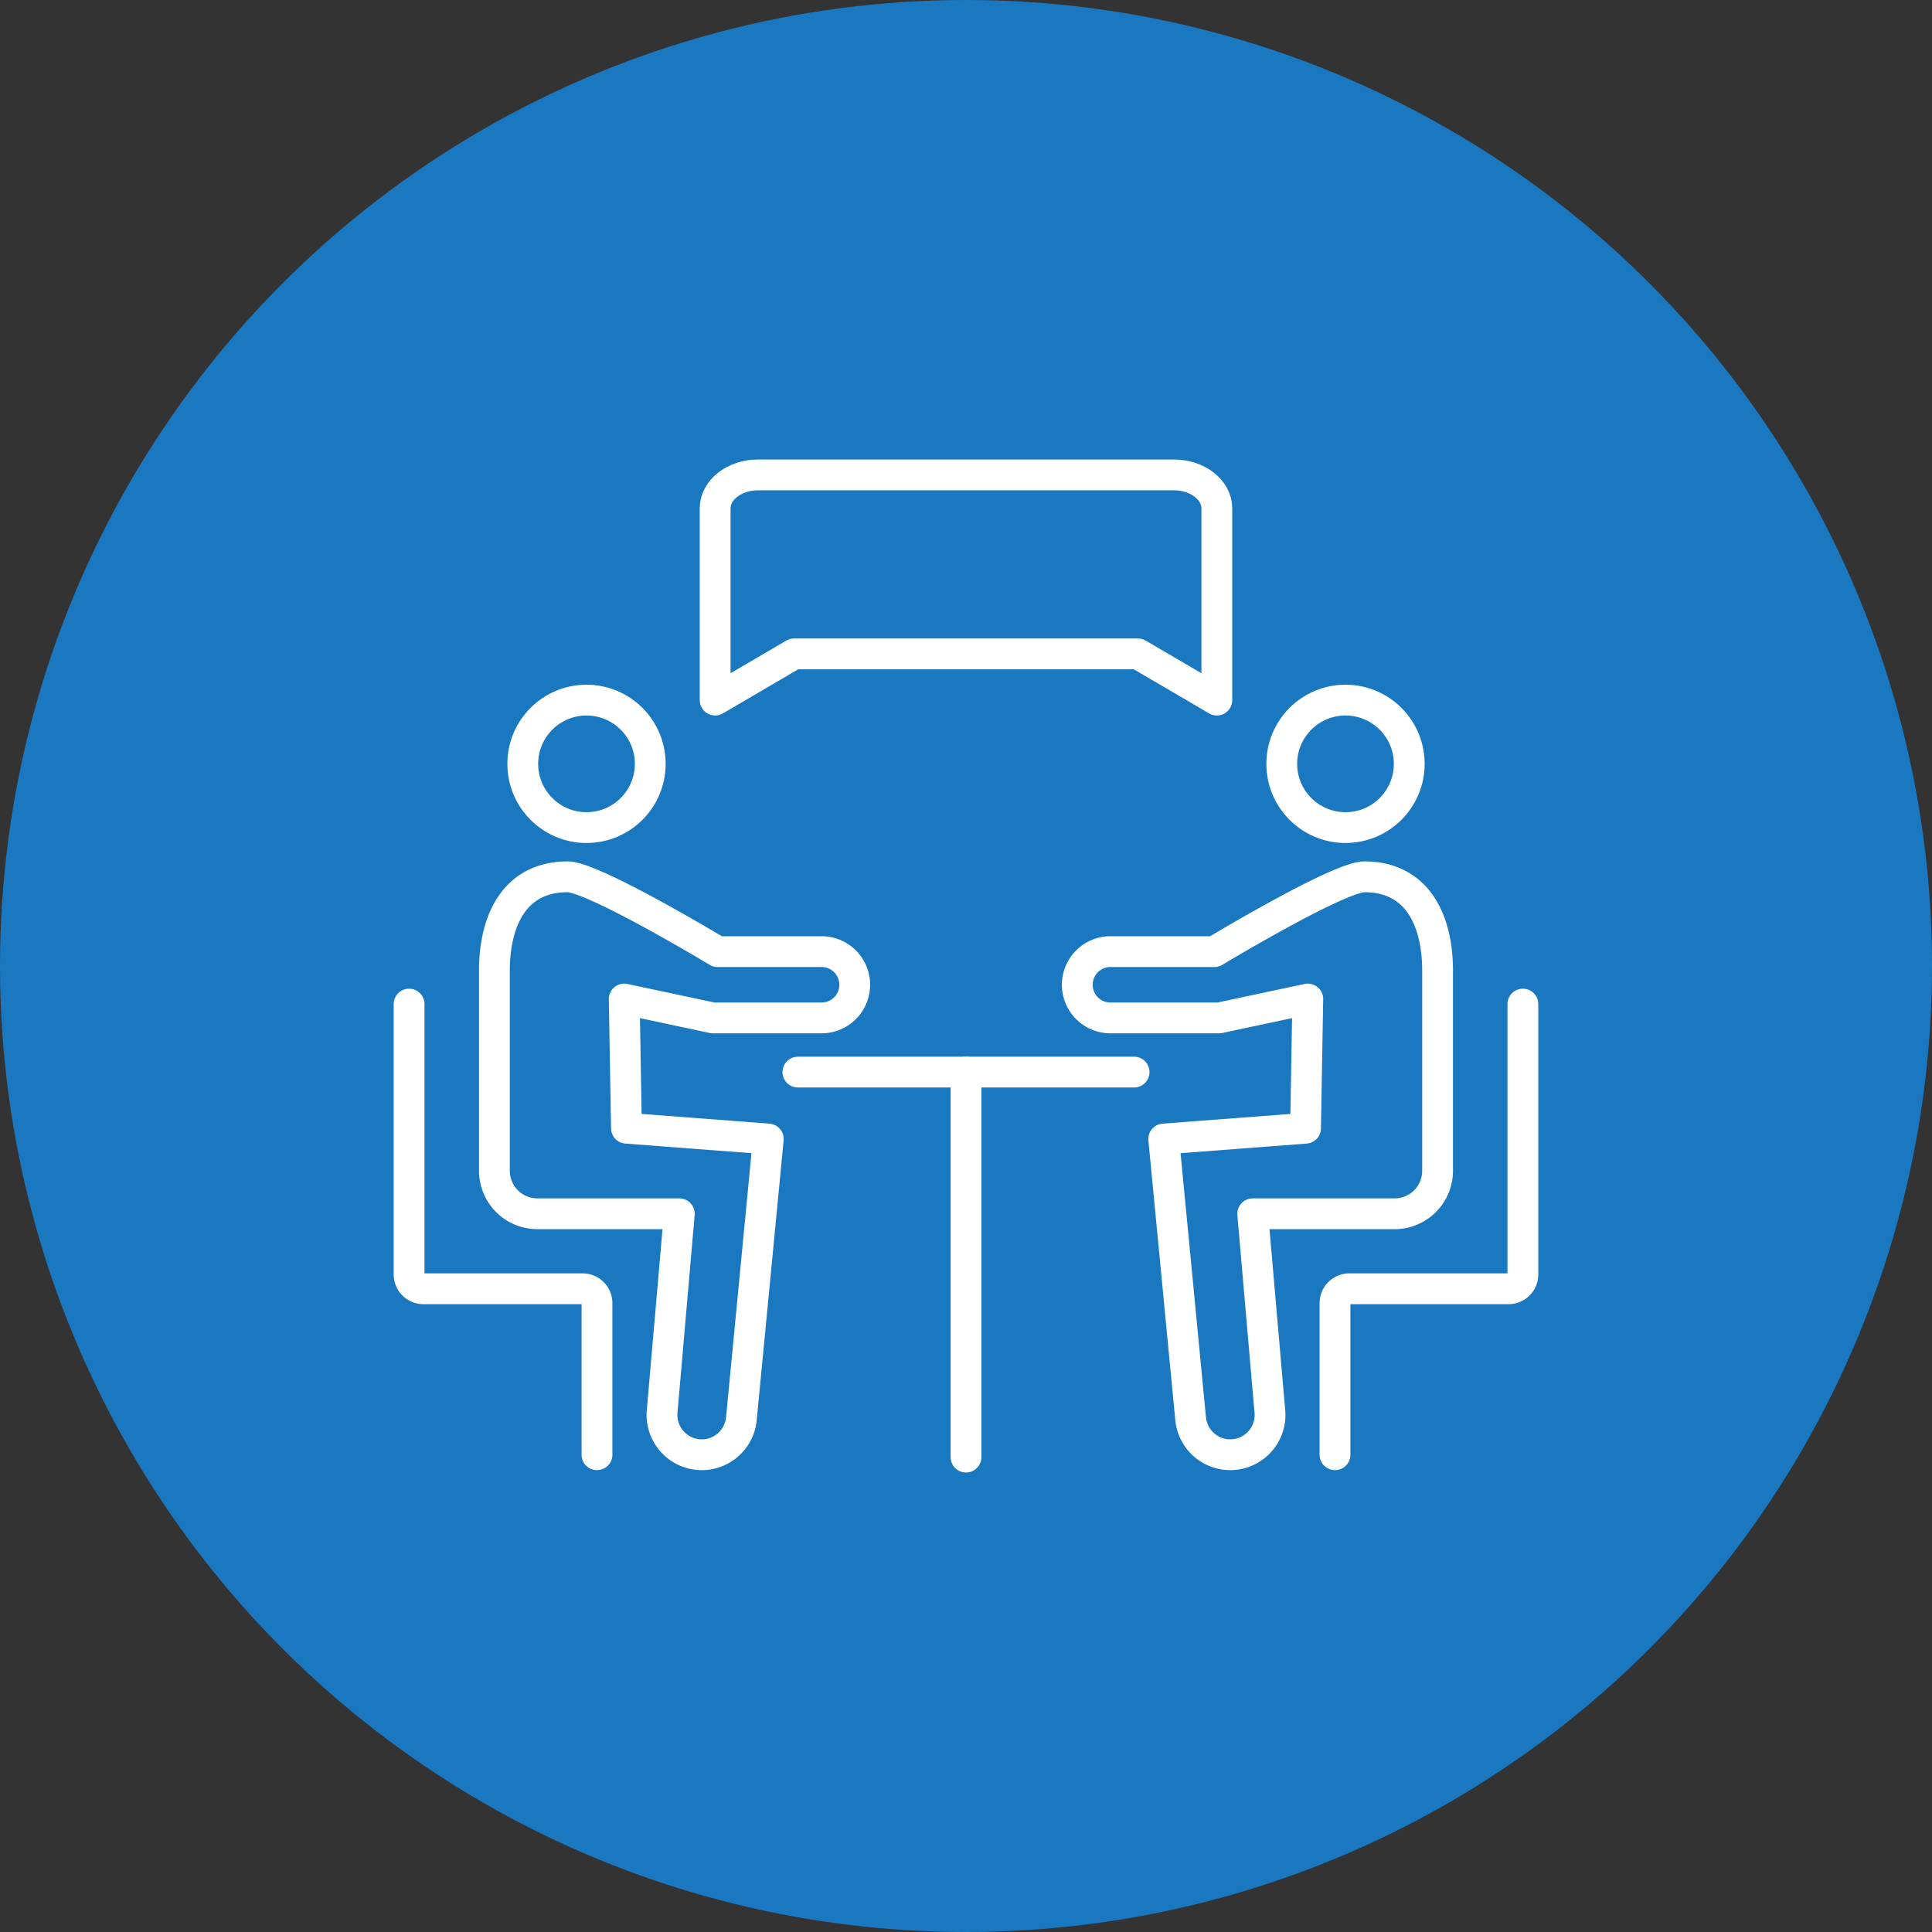 <svg xmlns="http://www.w3.org/2000/svg" width="138" height="138" viewBox="0 0 138 138">
  <rect x="0" y="0" width="138" height="138" fill="#333333" stroke="none"/>
  <g id="Group_52748" data-name="Group 52748" transform="translate(-199 -1852)">
    <circle id="Ellipse_862" data-name="Ellipse 862" cx="69" cy="69" r="69" transform="translate(199 1852)" fill="#1a78c0"/>
    <g id="Group_52640" data-name="Group 52640" transform="translate(-21.979 1643.138)">
      <g id="Group_52637" data-name="Group 52637" transform="translate(272.061 242.783)">
        <path id="Path_76937" data-name="Path 76937" d="M377.317,255.569H352.75l-5.634,3.3v-13.7c0-1.312,1.377-2.385,3.061-2.385H379.89c1.683,0,3.061,1.073,3.061,2.385v13.7Z" transform="translate(-347.116 -242.783)" fill="none" stroke="#fff" stroke-linecap="round" stroke-linejoin="round" stroke-width="2.2"/>
      </g>
      <g id="Group_52639" data-name="Group 52639" transform="translate(250.202 258.87)">
        <g id="Group_52638" data-name="Group 52638" transform="translate(27.769 26.57)">
          <line id="Line_386" data-name="Line 386" x2="24.015" fill="none" stroke="#fff" stroke-linecap="round" stroke-linejoin="round" stroke-width="2.2"/>
          <line id="Line_387" data-name="Line 387" y1="27.501" transform="translate(12.008)" fill="none" stroke="#fff" stroke-linecap="round" stroke-linejoin="round" stroke-width="2.2"/>
        </g>
        <circle id="Ellipse_882" data-name="Ellipse 882" cx="4.553" cy="4.553" r="4.553" transform="translate(8.117 0)" fill="none" stroke="#fff" stroke-linecap="round" stroke-linejoin="round" stroke-width="2.2"/>
        <path id="Path_76938" data-name="Path 76938" d="M250.2,410.373v19.315a1.023,1.023,0,0,0,1.02,1.02H262.6a1.023,1.023,0,0,1,1.02,1.02v10.833" transform="translate(-250.202 -388.66)" fill="none" stroke="#fff" stroke-linecap="round" stroke-linejoin="round" stroke-width="2.2"/>
        <path id="Path_76939" data-name="Path 76939" d="M277.211,376.788c0-3.711,1.512-6.72,5.223-6.72,1.856,0,10.721,5.345,10.721,5.345h7.293a2.369,2.369,0,1,1,.087,4.734h-7.716l-6.335-1.35.159,9.228,10.131.771-1.924,20a2.842,2.842,0,0,1-3.008,2.546h0a2.842,2.842,0,0,1-2.649-3.106l1.225-14.1H280.272a3.07,3.07,0,0,1-3.061-3.061v-14.42" transform="translate(-271.119 -357.446)" fill="none" stroke="#fff" stroke-linecap="round" stroke-linejoin="round" stroke-width="2.2"/>
        <circle id="Ellipse_883" data-name="Ellipse 883" cx="4.553" cy="4.553" r="4.553" transform="translate(62.331 0)" fill="none" stroke="#fff" stroke-linecap="round" stroke-linejoin="round" stroke-width="2.2"/>
        <path id="Path_76940" data-name="Path 76940" d="M556.825,410.373v19.315a1.023,1.023,0,0,1-1.02,1.02h-11.38a1.023,1.023,0,0,0-1.02,1.02v10.833" transform="translate(-477.271 -388.66)" fill="none" stroke="#fff" stroke-linecap="round" stroke-linejoin="round" stroke-width="2.2"/>
        <path id="Path_76941" data-name="Path 76941" d="M487.522,376.788c0-3.711-1.512-6.72-5.223-6.72-1.856,0-10.721,5.345-10.721,5.345h-7.292a2.369,2.369,0,1,0-.087,4.734h7.716l6.335-1.35-.159,9.228-10.131.771,1.924,20a2.842,2.842,0,0,0,3.008,2.546h0a2.842,2.842,0,0,0,2.649-3.106l-1.225-14.1h10.145a3.07,3.07,0,0,0,3.061-3.061v-14.42" transform="translate(-414.06 -357.446)" fill="none" stroke="#fff" stroke-linecap="round" stroke-linejoin="round" stroke-width="2.2"/>
      </g>
    </g>
  </g>
</svg>
